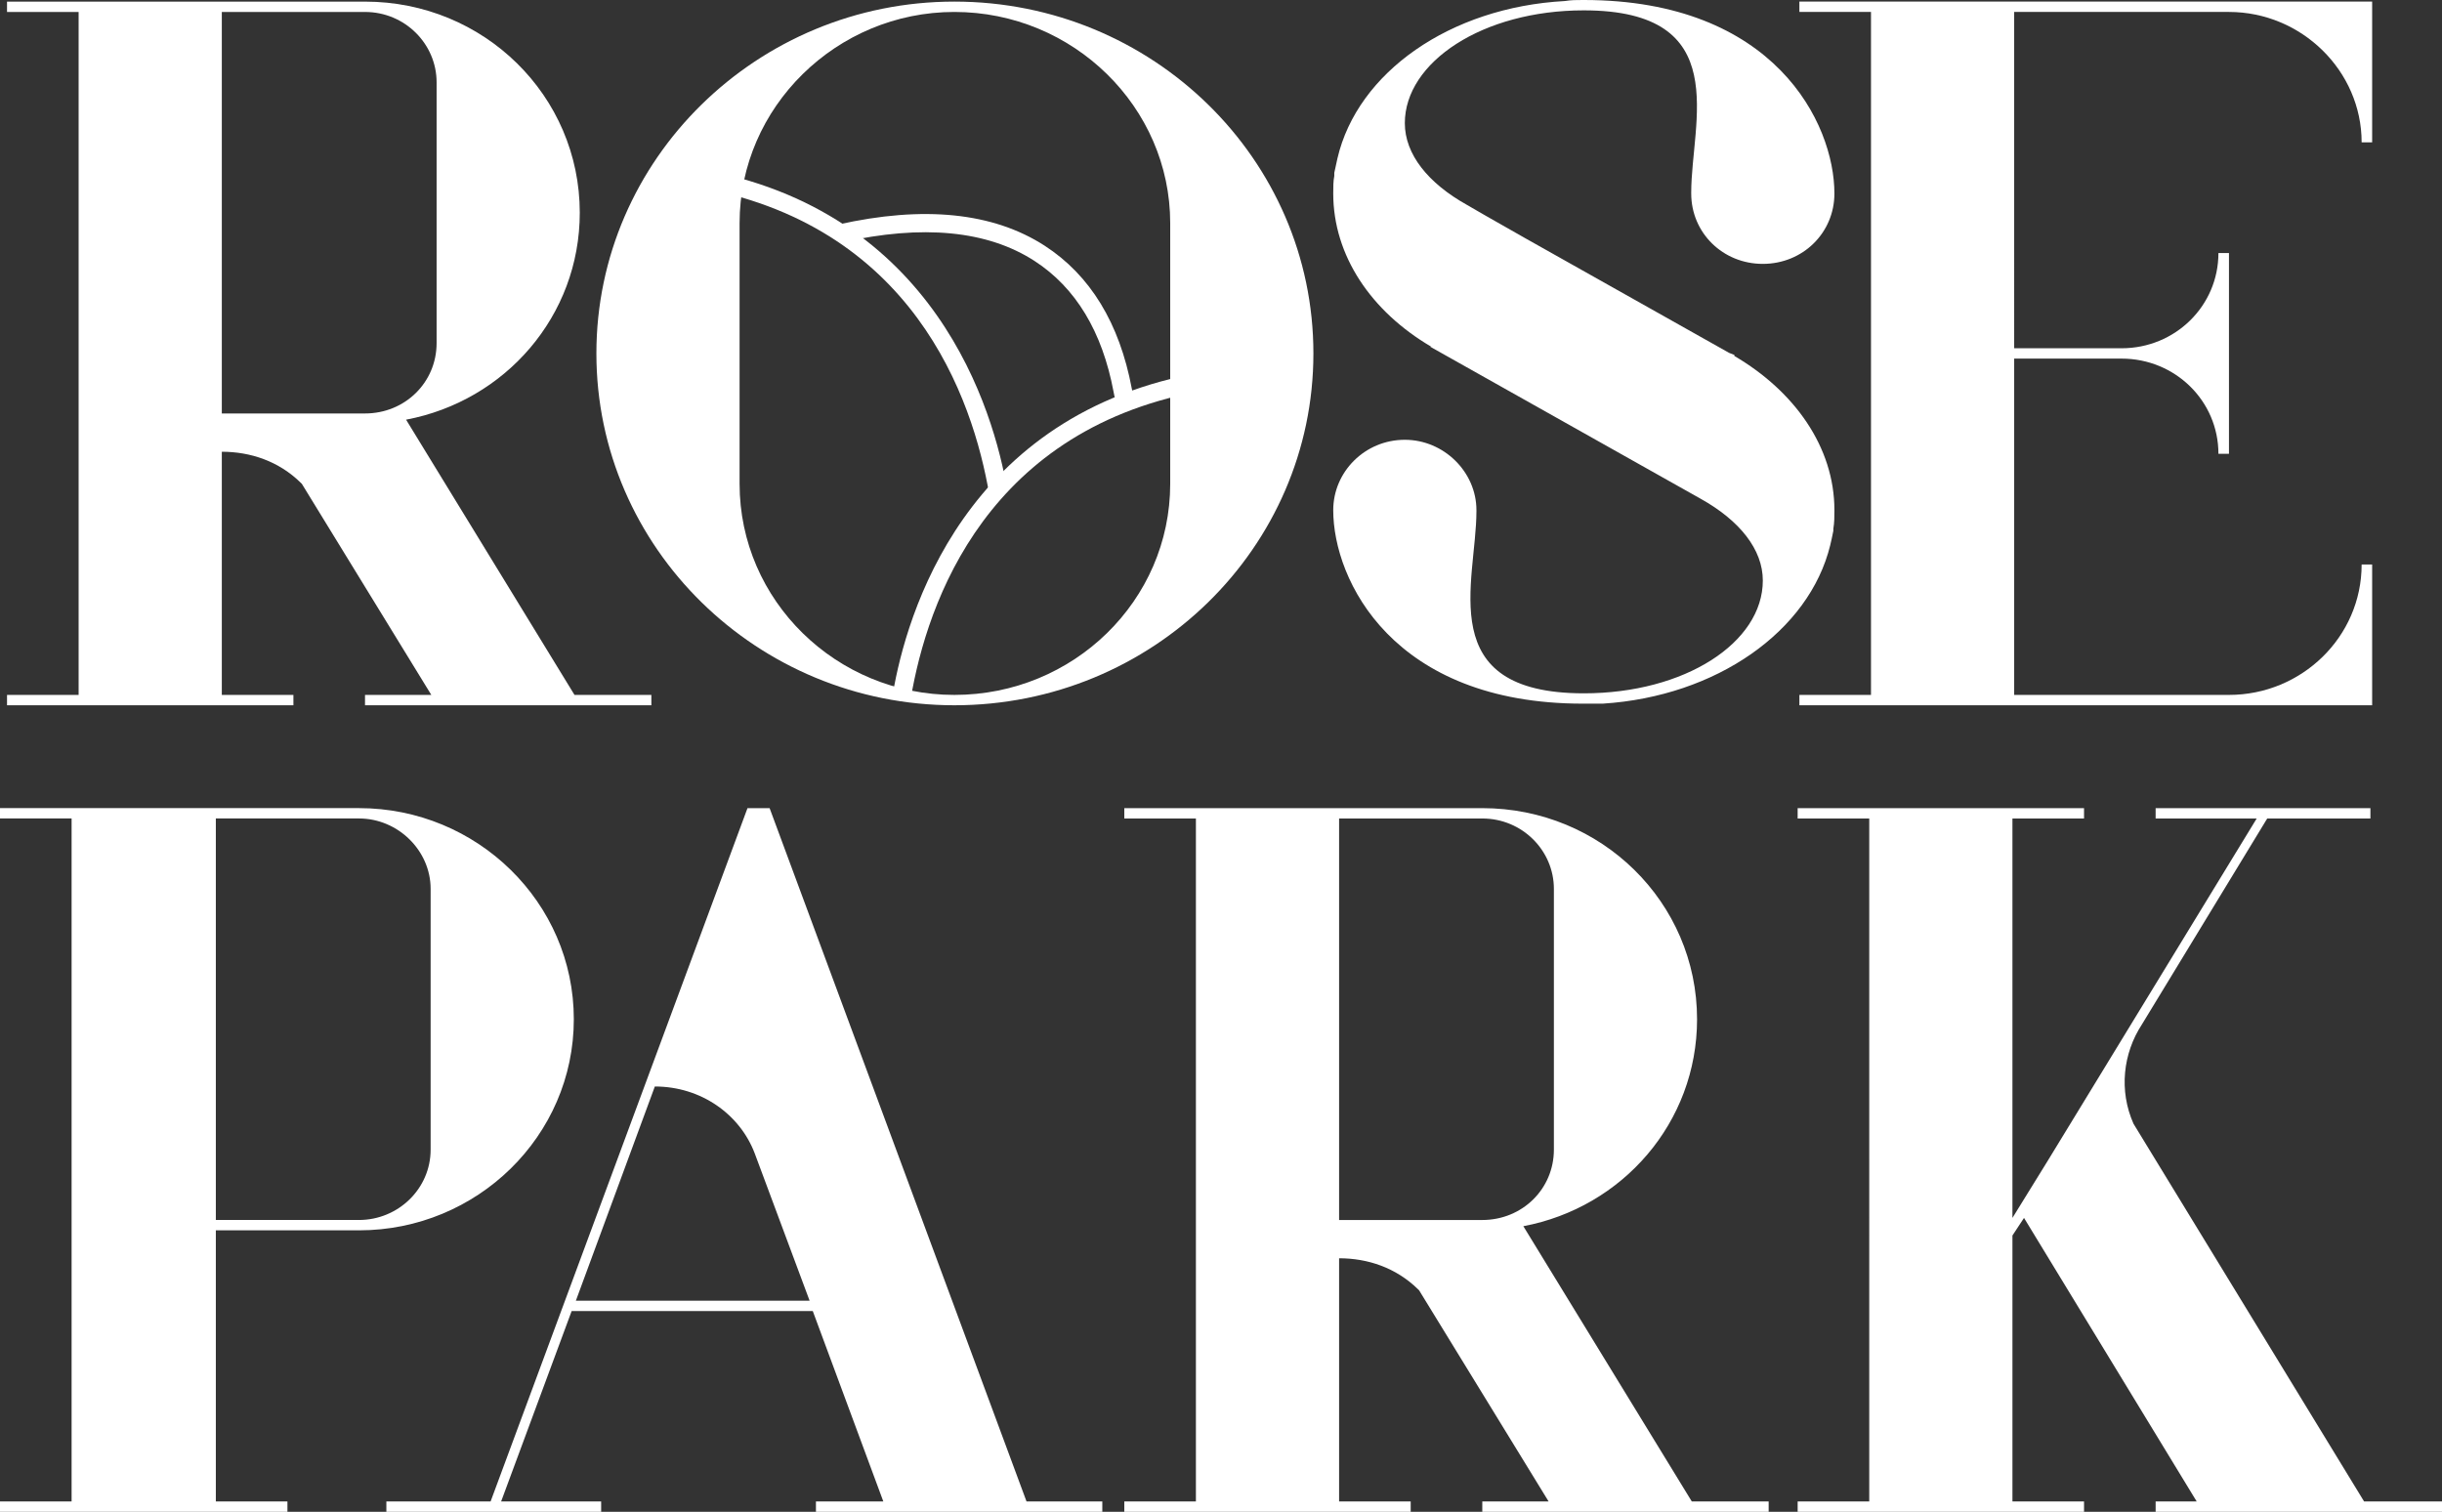 <?xml version="1.0" encoding="UTF-8"?><svg id="Warstwa_1" xmlns="http://www.w3.org/2000/svg" viewBox="0 0 130.394 80.729"><rect x="0" y="0" width="130.394" height="80.729" fill="#333333" stroke="none"/><defs><style>.cls-1{fill:#fff;}</style></defs><path class="cls-1" d="M11.844,.639V22.079h7.646c2.136,0,3.823-1.658,3.823-3.758V4.396c0-2.044-1.687-3.757-3.823-3.757h-7.646Zm22.937,37.022h-15.291v-.552h3.541l-6.914-11.273-.057-.056c-1.18-1.16-2.698-1.657-4.216-1.657v12.986h3.823v.552H.375v-.552h3.823V.639H.375V.086H19.49c6.352,0,11.468,5.028,11.468,11.273,0,5.525-3.991,10.056-9.275,11.051l8.994,14.699h4.104v.552Z"/><path class="cls-1" d="M62.485,11.911c0-6.189-5.172-11.273-11.525-11.273-6.296,0-11.469,5.084-11.469,11.273v13.924c0,6.244,5.173,11.273,11.469,11.273,6.353,0,11.525-5.029,11.525-11.273V11.911Zm7.646,6.962c0,10.389-8.602,18.788-19.171,18.788-10.513,0-19.115-8.399-19.115-18.788C31.845,8.485,40.447,.085,50.96,.085c10.569,0,19.171,8.4,19.171,18.788"/><path class="cls-1" d="M85.582,37.575h-1.068c-10.119,0-13.324-6.576-13.324-10.333,0-2.045,1.687-3.758,3.823-3.758,2.08,0,3.823,1.713,3.823,3.758v.055c0,3.757-2.361,9.726,5.734,9.726,5.397,0,9.558-2.708,9.558-6.024,0-1.657-1.237-3.205-3.318-4.365l-14.448-8.123h.056c-3.204-1.879-5.228-4.863-5.228-8.178,0-.332,0-.663,.056-.939v-.166c.056-.277,.113-.497,.169-.774C72.483,3.868,77.43,.387,83.558,.055c.338-.055,.619-.055,.956-.055h.056c10.176,0,13.381,6.576,13.381,10.333,0,2.1-1.687,3.758-3.823,3.758-2.137,0-3.823-1.658-3.823-3.758v-.055c0-3.758,2.305-9.725-5.735-9.725-5.397,0-9.557,2.762-9.557,6.023,0,1.657,1.237,3.204,3.317,4.365l.956,.553,2.136,1.215,10.906,6.134,.282,.11v.056c3.204,1.878,5.341,4.862,5.341,8.233,0,.331,0,.663-.057,.995v.11c-.056,.276-.112,.553-.168,.774-1.125,4.586-6.072,8.067-12.144,8.454"/><path class="cls-1" d="M126.664,.085V7.6h-.561c0-3.813-3.205-6.962-7.084-6.962h-11.469V18.597h5.734c2.867,0,5.172-2.266,5.172-5.084h.563v10.72h-.563c0-2.819-2.305-5.084-5.172-5.084h-5.734v17.959h11.469c3.879,0,7.084-3.095,7.084-6.963h.561v7.515h-30.583v-.552h3.823V.638h-3.823V.085h30.583Z"/><path class="cls-1" d="M22.994,47.464c0-2.045-1.743-3.758-3.823-3.758h-7.646v21.44h7.646c2.08,0,3.823-1.658,3.823-3.758v-13.924Zm7.646,6.962c0,6.244-5.173,11.273-11.469,11.273h-7.646v14.477h3.823v.552H0v-.552H3.823V43.706H0v-.553H19.171c6.296,0,11.469,5.029,11.469,11.273"/><path class="cls-1" d="M43.23,69.457l-2.923-7.847c-.787-2.1-2.867-3.592-5.341-3.592l-4.217,11.439h12.481Zm15.629,11.272h-15.291v-.552h3.598l-3.767-10.168h-12.875l-3.766,10.168h5.341v.552h-11.469v-.552h5.566l13.717-37.023h1.181l13.718,37.023h4.047v.552Z"/><path class="cls-1" d="M71.503,43.707v21.44h7.646c2.136,0,3.823-1.658,3.823-3.758v-13.925c0-2.044-1.687-3.757-3.823-3.757h-7.646Zm22.937,37.022h-15.291v-.552h3.541l-6.914-11.273-.057-.056c-1.18-1.16-2.698-1.657-4.216-1.657v12.986h3.823v.552h-15.292v-.552h3.823V43.707h-3.823v-.553h19.115c6.352,0,11.468,5.028,11.468,11.273,0,5.525-3.991,10.056-9.276,11.051l8.995,14.699h4.104v.552Z"/><path class="cls-1" d="M130.394,80.177v.552h-15.291v-.552h2.192l-9.22-15.141-.618,.94v14.201h3.823v.552h-15.292v-.552h3.823V43.707h-3.823v-.553h15.292v.553h-3.823v21.329l1.911-3.094,11.131-18.235h-5.396v-.553h11.469v.553h-5.51l-6.691,10.996c-1.011,1.547-1.236,3.536-.449,5.305l12.312,20.169h4.16Z"/><path class="cls-1" d="M52.85,26.38c-.044-.088-.059-.166-.114-.456-1.025-5.395-4.584-14.666-16.915-16.14l.12-.965c13.44,1.606,16.902,12.373,17.766,16.927,.025,.129,.041,.218,.053,.261l-.91,.373Z"/><path class="cls-1" d="M48.609,37.249l-.885-.436,.443,.218-.468-.155c.012-.043,.028-.132,.053-.261,.865-4.555,4.327-15.321,17.766-16.927l.12,.965c-12.33,1.474-15.89,10.745-16.915,16.14-.055,.29-.07,.368-.114,.456"/><path class="cls-1" d="M59.565,21.329c-.045-.089-.062-.176-.105-.408-.603-3.214-2.024-5.566-4.224-6.989-2.513-1.625-5.972-1.958-10.278-.991l-.22-.947c4.582-1.03,8.295-.649,11.042,1.126,2.433,1.575,3.998,4.14,4.652,7.624,.019,.101,.032,.173,.043,.212l-.91,.373Z"/></svg>